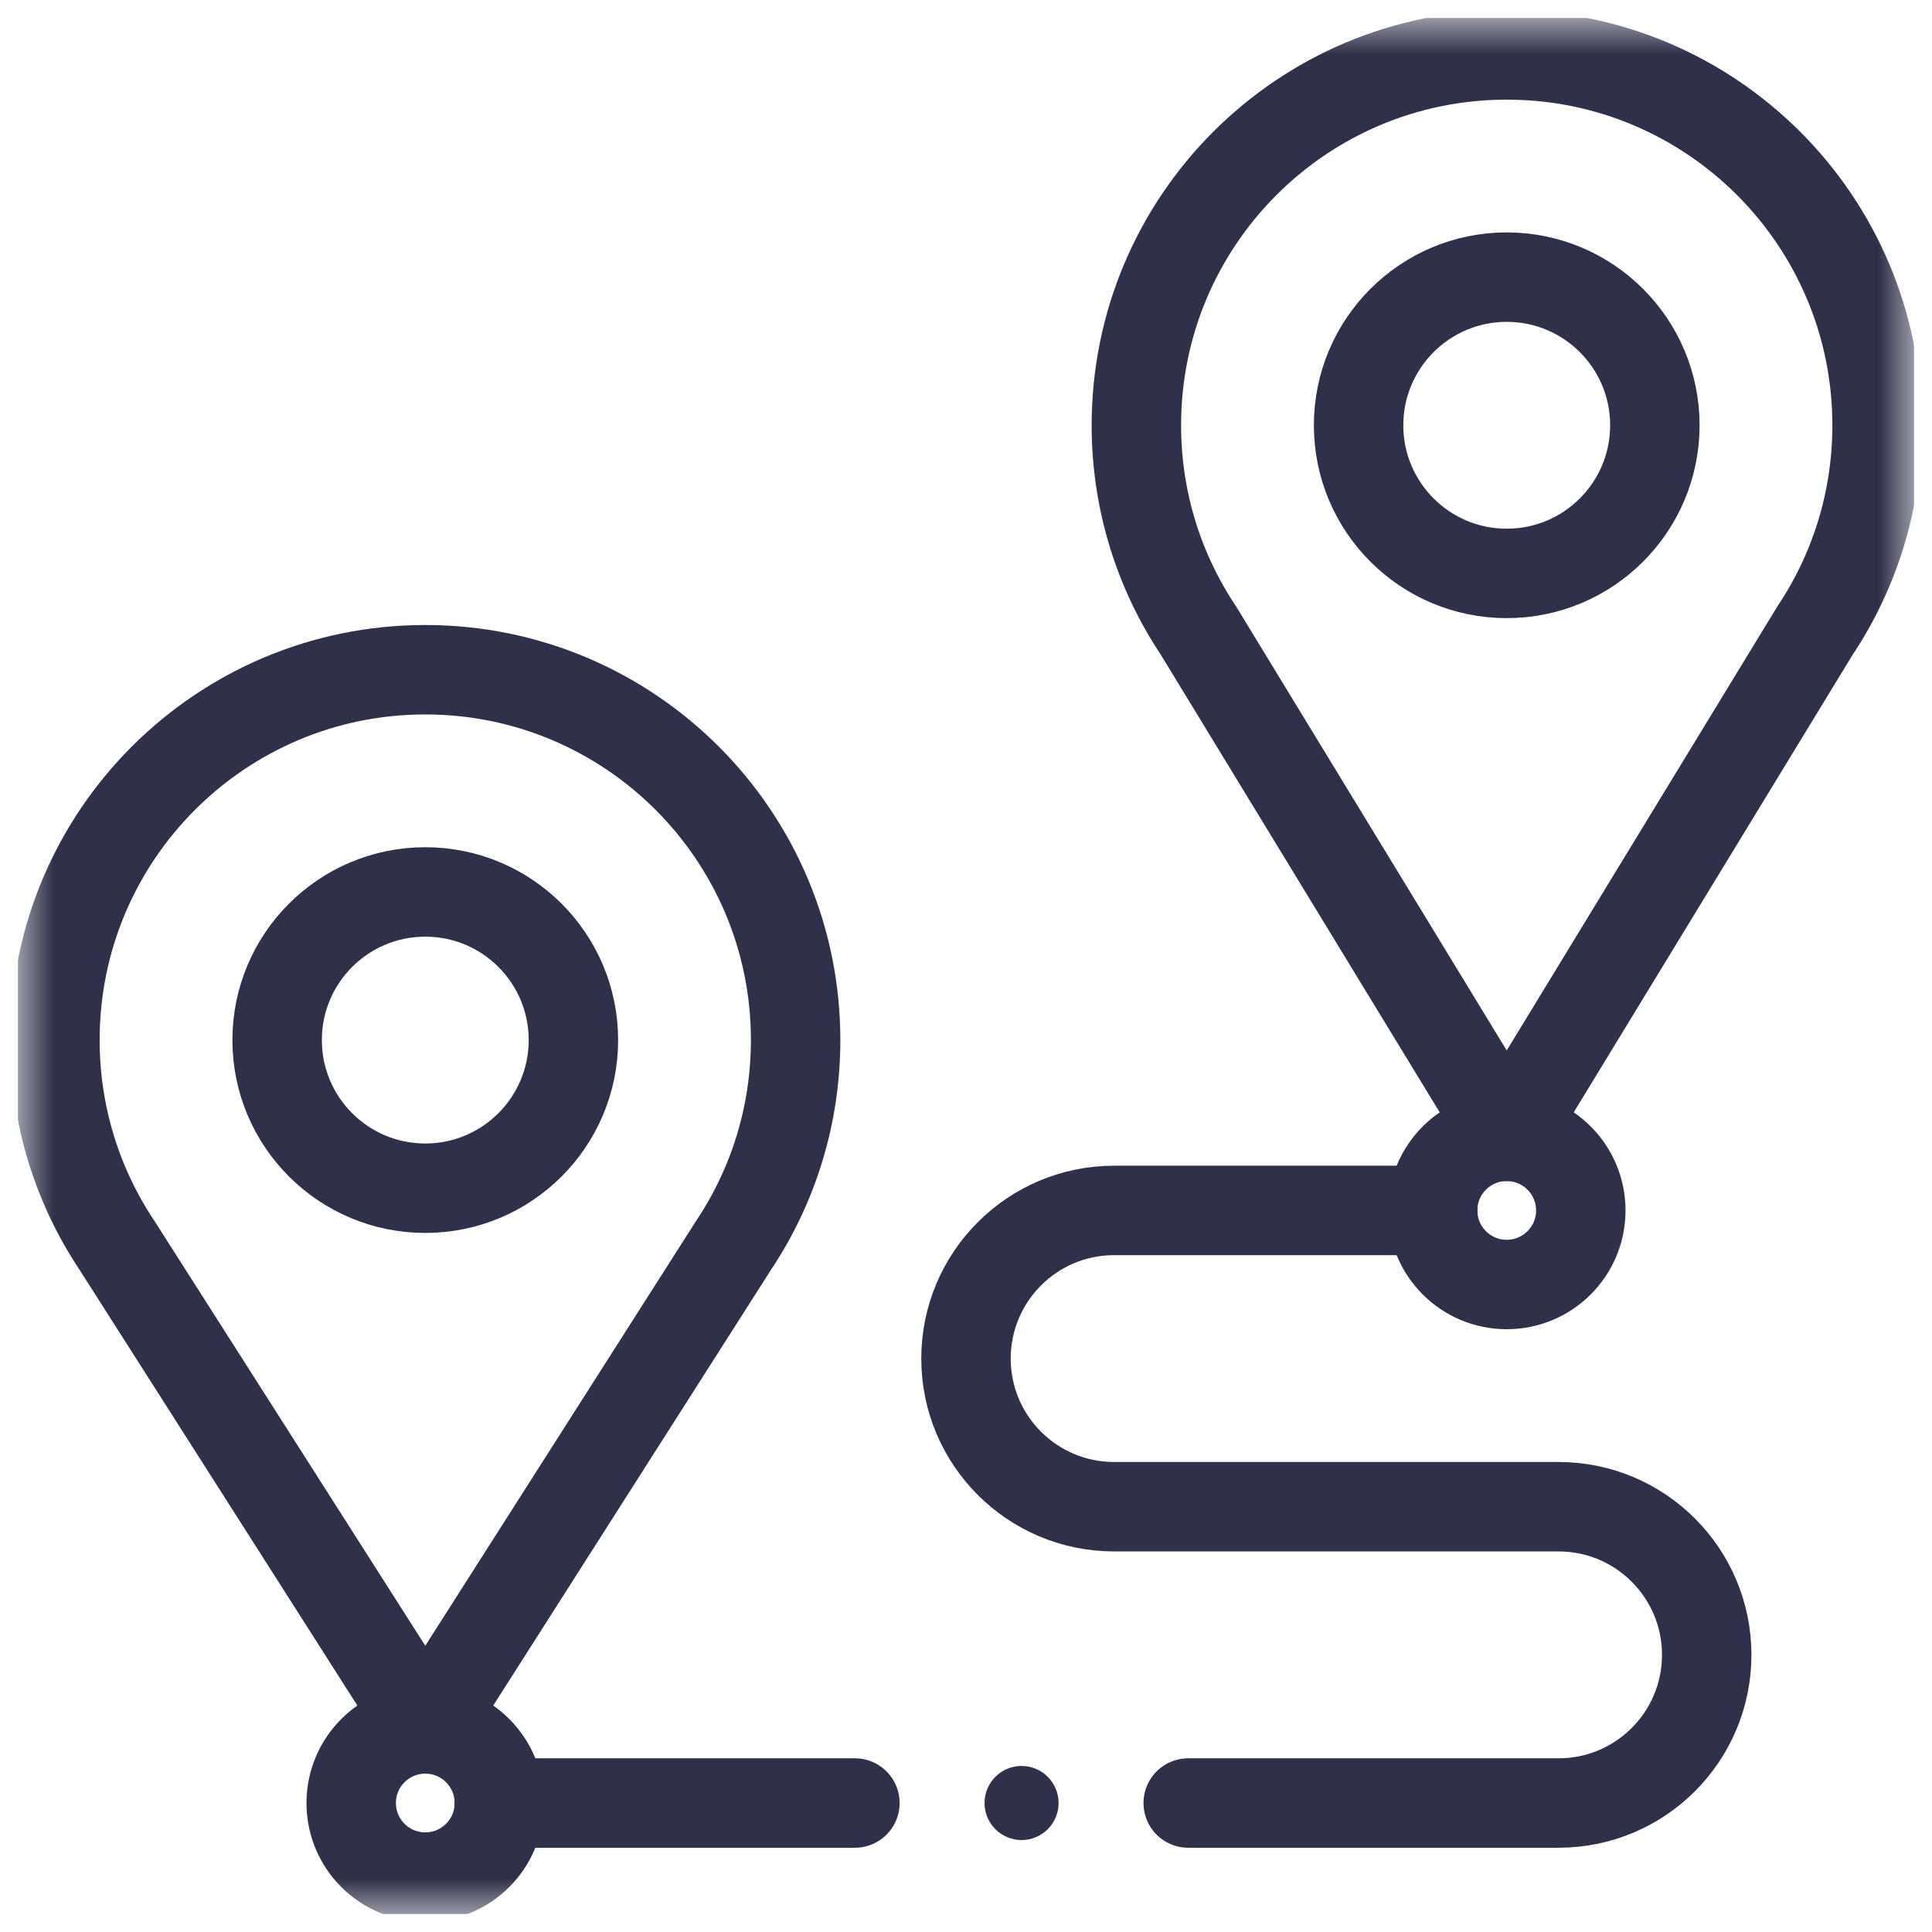 <svg width="54" height="54" viewBox="0 0 54 54" fill="none" xmlns="http://www.w3.org/2000/svg">
<g clip-path="url(#clip0_8_413)">
<mask id="mask0_8_413" style="mask-type:luminance" maskUnits="userSpaceOnUse" x="0" y="0" width="54" height="54">
<path d="M53.5 0.5L0.5 0.5L0.5 53.5L53.5 53.5L53.5 0.5Z" fill="white"/>
</mask>
<g mask="url(#mask0_8_413)">
<path d="M42.113 31.762L50.726 17.631C51.824 15.987 52.465 14.012 52.465 11.887C52.465 6.17 47.831 1.535 42.113 1.535C36.396 1.535 31.762 6.17 31.762 11.887C31.762 14.012 32.403 15.987 33.501 17.631L42.113 31.762Z" stroke="#2F314A" stroke-width="2.5" stroke-miterlimit="10" stroke-linecap="round" stroke-linejoin="round"/>
<path d="M37.973 11.887C37.973 14.173 39.827 16.027 42.113 16.027C44.4 16.027 46.254 14.173 46.254 11.887C46.254 9.6 44.4 7.746 42.113 7.746C39.827 7.746 37.973 9.6 37.973 11.887Z" stroke="#2F314A" stroke-width="2.5" stroke-miterlimit="10" stroke-linecap="round" stroke-linejoin="round"/>
<path d="M11.887 48.324C10.743 48.324 9.816 49.252 9.816 50.395C9.816 51.538 10.743 52.465 11.887 52.465C13.031 52.465 13.957 51.538 13.957 50.395C13.957 49.252 13.031 48.324 11.887 48.324Z" stroke="#2F314A" stroke-width="2.5" stroke-miterlimit="10" stroke-linecap="round" stroke-linejoin="round"/>
<path d="M11.887 48.324L20.499 34.814C21.598 33.171 22.238 31.195 22.238 29.07C22.238 23.353 17.604 18.719 11.887 18.719C6.17 18.719 1.535 23.353 1.535 29.07C1.535 31.195 2.176 33.171 3.274 34.814L11.887 48.324Z" stroke="#2F314A" stroke-width="2.5" stroke-miterlimit="10" stroke-linecap="round" stroke-linejoin="round"/>
<path d="M7.746 29.07C7.746 31.357 9.6 33.211 11.887 33.211C14.173 33.211 16.027 31.357 16.027 29.07C16.027 26.784 14.173 24.93 11.887 24.93C9.6 24.93 7.746 26.784 7.746 29.07Z" stroke="#2F314A" stroke-width="2.5" stroke-miterlimit="10" stroke-linecap="round" stroke-linejoin="round"/>
<path d="M40.043 33.832C40.043 34.976 40.969 35.902 42.113 35.902C43.257 35.902 44.184 34.976 44.184 33.832C44.184 32.689 43.257 31.762 42.113 31.762C40.969 31.762 40.043 32.689 40.043 33.832Z" stroke="#2F314A" stroke-width="2.5" stroke-miterlimit="10" stroke-linecap="round" stroke-linejoin="round"/>
<path d="M27.518 50.395C27.518 50.966 27.981 51.43 28.553 51.43C29.125 51.43 29.588 50.966 29.588 50.395C29.588 49.823 29.125 49.359 28.553 49.359C27.981 49.359 27.518 49.823 27.518 50.395Z" fill="#2F314A"/>
<path d="M40.043 33.832L31.141 33.832C28.854 33.832 27 35.686 27 37.973C27 40.259 28.854 42.113 31.141 42.113L43.562 42.113C45.849 42.113 47.703 43.967 47.703 46.254C47.703 48.541 45.849 50.395 43.562 50.395L33.211 50.395" stroke="#2F314A" stroke-width="2.5" stroke-miterlimit="10" stroke-linecap="round" stroke-linejoin="round"/>
<path d="M23.895 50.395L13.957 50.395" stroke="#2F314A" stroke-width="2.5" stroke-miterlimit="10" stroke-linecap="round" stroke-linejoin="round"/>
</g>
</g>
<defs>
<clipPath id="clip0_8_413">
<rect width="53" height="53" fill="white" transform="matrix(1 0 0 -1 0.5 53.5)"/>
</clipPath>
</defs>
</svg>
